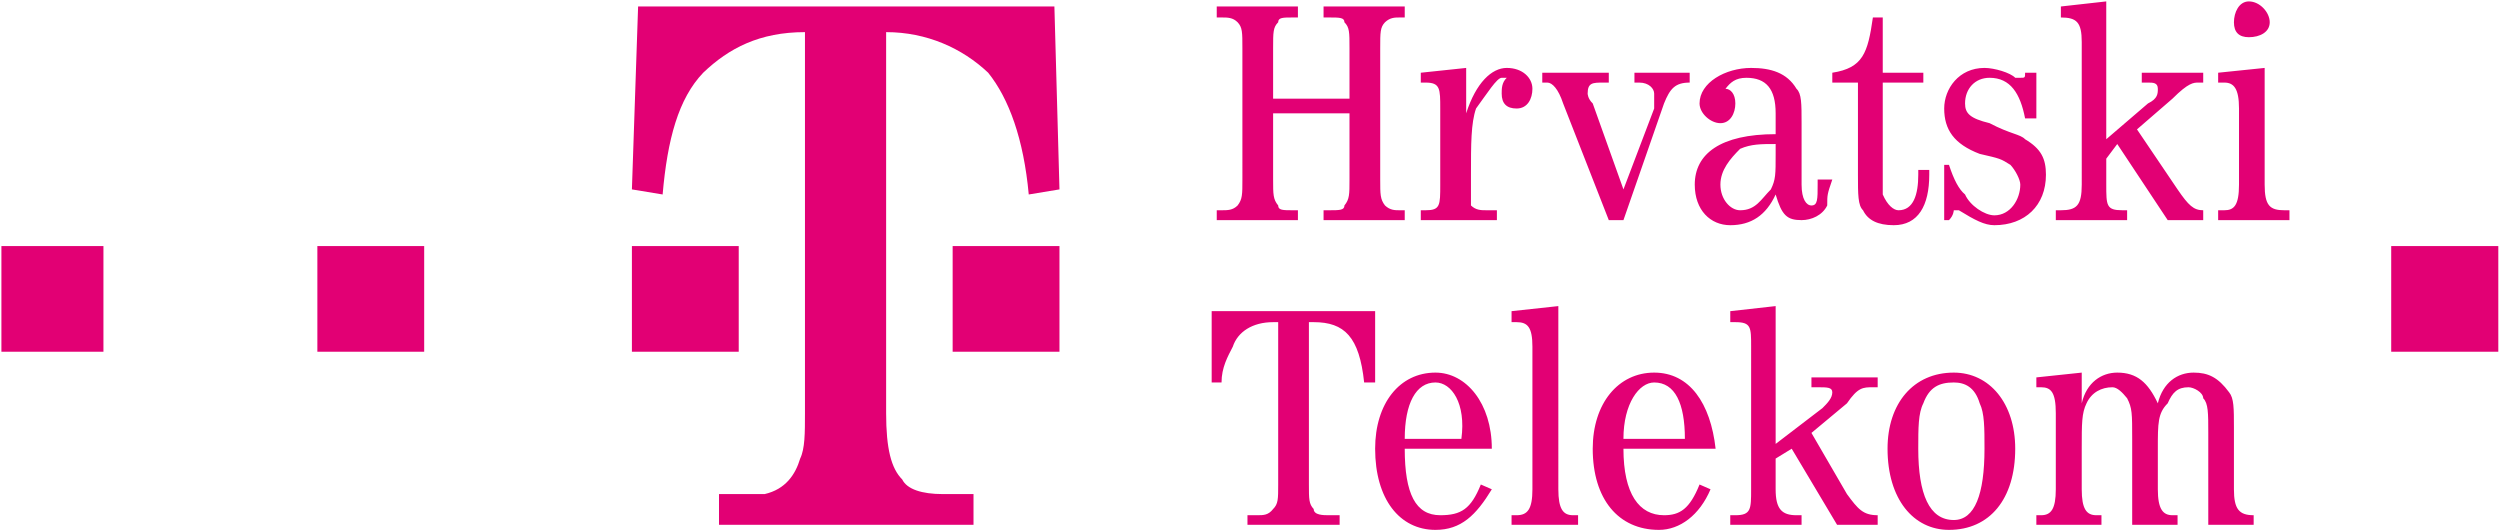 <svg xmlns="http://www.w3.org/2000/svg" width="887" height="188" version="1.2"><style>.a{fill:#e20074}</style><path d="M.5 124.8h36.2V87.3H.5zm112.1 0h37.9V87.3h-37.9zm111.6 0h37.9V87.3h-37.9z" class="a"/><path d="M314.4 146.6c0 12.6 1.8 19.6 5.7 23.5 1.7 3.5 7 5.2 14.4 5.2h10.9v10.9h-90.3v-10.9h16.2c7.4-1.7 10.9-6.9 12.6-12.6 1.7-3.5 1.7-9.1 1.7-16.1V11.4c-16.1 0-27 5.7-36.1 14.4-8.8 9.2-12.7 23.6-14.4 43.2l-10.9-1.8 2.2-64.9h147.7l1.8 64.9L365 69c-1.8-19.6-7-34-14.4-43.2-9.2-8.7-21.8-14.4-36.2-14.4" class="a"/><path d="M338 124.8h37.9V87.3H338zm510.4 0h38V87.3h-38zM451.7 40.2v23.5c0 5.3 0 7 1.8 9.2 0 1.7 1.7 1.7 5.2 1.7h1.8v3.5h-28.8v-3.5h1.7c2.2 0 4 0 5.7-1.7 1.7-2.2 1.7-3.9 1.7-9.2V17.1c0-5.7 0-7.4-1.7-9.2-1.7-1.7-3.5-1.7-5.7-1.7h-1.7V2.3h28.8v3.9h-1.8c-3.5 0-5.2 0-5.2 1.7-1.8 1.8-1.8 3.5-1.8 9.2V35h27.1V17.1c0-5.7 0-7.4-1.8-9.2 0-1.7-1.7-1.7-5.6-1.7h-1.8V2.3h28.8v3.9h-1.8c-1.7 0-3.4 0-5.2 1.7-1.7 1.8-1.7 3.5-1.7 9.2v46.6c0 5.3 0 7 1.7 9.2 1.8 1.7 3.5 1.7 5.2 1.7h1.8v3.5h-28.8v-3.5h1.8c3.9 0 5.6 0 5.6-1.7 1.8-2.2 1.8-3.9 1.8-9.2V40.2m41.4 0c3.5-10.9 9.1-16.1 14.4-16.1 5.6 0 9.1 3.5 9.1 7.4 0 3.5-1.7 7-5.6 7q-5.3 0-5.3-5.3c0-1.7 0-3.9 1.8-5.6h-1.8c-1.7 0-5.2 5.6-9.1 10.9-1.8 5.2-1.8 12.6-1.8 23.5v10.9c1.8 1.7 3.5 1.7 5.7 1.7h3.5v3.5h-27v-3.5h1.7c5.2 0 5.2-1.7 5.2-9.1v-27c0-7 0-9.2-5.2-9.2h-1.7v-3.5l16.1-1.7m50.6 54-16.2-41.4c-1.7-5.2-3.9-7.4-5.6-7.4h-1.8v-3.5h23.6v3.5H569c-3.9 0-5.7 0-5.7 3.9 0 0 0 1.8 1.8 3.5L576 67.2l10.9-28.7v-5.3c0-1.7-1.8-3.9-5.3-3.9h-1.7v-3.5h19.6v3.5c-5.2 0-7 2.2-9.1 7.4L576 78.1m74.1-14.4c-1.8 5.3-1.8 5.3-1.8 9.2-1.7 3.5-5.6 5.2-9.1 5.2-5.2 0-7-1.7-9.2-9.1-3.4 7.4-8.7 10.9-16.1 10.9-7 0-12.6-5.3-12.6-14.4 0-10.9 9.1-17.9 28.7-17.9v-7.4c0-8.7-3.4-12.6-10.4-12.6-3.9 0-5.7 1.7-7.4 3.9 1.7 0 3.5 1.7 3.5 5.2s-1.8 7-5.3 7-7.4-3.5-7.4-7c0-7.4 9.2-12.6 18.3-12.6 7 0 12.7 1.7 16.1 7.4 1.8 1.7 1.8 5.2 1.8 12.2v21.8c0 5.2 1.7 7.4 3.5 7.4 2.2 0 2.2-2.2 2.2-7.4v-1.8zM630 51.1c-5.2 0-8.7 0-12.6 1.7-3.5 3.5-7 7.5-7 12.7s3.5 9.1 7 9.1c5.6 0 7.4-3.9 10.9-7.4 1.7-3.5 1.7-5.2 1.7-12.6m38 7.4v7c1.7 3.9 3.9 5.6 5.6 5.6 5.3 0 7-5.6 7-12.6v-1.7h3.9V62c0 10.9-3.9 17.9-12.6 17.9-5.7 0-9.2-1.8-10.9-5.3-1.8-1.7-1.8-5.6-1.8-12.6V29.3h-9.1v-3.5c10.9-1.7 12.6-7 14.4-19.6h3.5v19.6h14.4v3.5H668M722.5 42h-4c-1.7-8.8-5.2-14.4-12.6-14.4-5.2 0-8.7 3.9-8.7 9.1 0 3.5 1.7 5.3 8.7 7 7.4 3.9 10.9 3.9 12.6 5.7 5.7 3.4 7.4 6.9 7.4 12.6 0 10.9-7.4 17.9-18.3 17.9-3.5 0-6.9-1.8-12.6-5.3h-1.8s0 1.8-1.7 3.5h-1.7V58.5h1.7c1.7 5.2 3.5 8.7 5.7 10.5 1.7 3.9 6.9 7.4 10.4 7.4 5.7 0 9.2-5.7 9.2-10.9 0-1.8-1.8-5.2-3.5-7-3.5-2.2-3.5-2.2-10.9-3.9-9.2-3.5-12.6-8.7-12.6-16.1 0-7 5.2-14.4 14.3-14.4 3.5 0 9.2 1.7 10.9 3.5h1.8c1.7 0 1.7 0 1.7-1.8h4m46.6 52.3-17.9-27-3.9 5.2v9.2c0 7.4 0 9.1 5.7 9.1h1.7v3.5h-25.3v-3.5h1.8c5.6 0 7.4-1.7 7.4-9.1V14.9c0-7-1.8-8.7-7.4-8.7V2.3L747.3.5v48.9l14.8-12.7c3.5-1.7 3.5-3.5 3.5-5.2 0-2.2-1.7-2.2-3.5-2.2h-2.2v-3.5h21.8v3.5H780c-1.7 0-3.5 0-9.2 5.7l-12.6 10.9 14.4 21.3c3.9 5.7 5.7 7.4 9.1 7.4v3.5m21.8-12.6c0 7.4 1.8 9.1 7 9.1h1.8v3.5H787v-3.5h2.2c3.4 0 5.2-1.7 5.2-9.1v-27c0-7-1.8-9.2-5.2-9.2H787v-3.5l16.5-1.7zm1.8-57.6c0 3.5-3.5 5.3-7.4 5.3q-5.3 0-5.3-5.3c0-3.5 1.8-7.4 5.3-7.4 3.9 0 7.4 3.9 7.4 7.4m-340.9 164c0 5.2 0 6.9 1.7 8.7 0 2.2 3.5 2.2 5.3 2.2h3.9v3.4h-32.7v-3.4h3.5c2.2 0 3.9 0 5.6-2.2 1.8-1.8 1.8-3.5 1.8-8.7v-57.6h-1.8c-7.4 0-12.6 3.5-14.3 8.7-1.8 3.5-4 7.4-4 12.7h-3.5v-25.3h58v25.3H484c-1.7-16.2-7-21.4-17.9-21.4h-1.7m34 44.9c0 16.1 3.9 23.6 12.6 23.6 7.4 0 10.9-2.2 14.4-10.9l3.9 1.7c-5.6 9.2-10.9 14.4-20 14.4-12.7 0-21.4-10.9-21.4-28.8 0-16.1 8.7-27 21.4-27 10.9 0 20 10.9 20 27zm20.1-3.5c1.7-12.6-3.5-20-9.2-20-6.9 0-10.9 7.4-10.9 20m54.5 17.9c0 7 1.7 9.2 5.2 9.2h1.8v3.4h-23.6v-3.4h1.8c3.9 0 5.6-2.2 5.6-9.2V123c0-6.9-1.7-8.7-5.6-8.7h-1.8v-3.9l16.6-1.8m23.1 50.6c0 16.1 5.6 23.6 14.4 23.6 5.6 0 9.1-2.2 12.6-10.9l3.9 1.7C603 182.8 596 188 588.6 188c-14.4 0-23.5-10.9-23.5-28.8 0-16.1 9.1-27 21.8-27 12.6 0 20 10.9 21.8 27zm21.8-3.5c0-12.6-3.5-20-10.9-20-5.3 0-10.9 7.4-10.9 20m75.8 30.5-16.1-27-5.7 3.5v10.9c0 7 2.2 9.2 7.4 9.2h1.8v3.4h-25.3v-3.4h1.8c5.6 0 5.6-2.2 5.6-9.2V123c0-6.9 0-8.7-5.6-8.7h-1.8v-3.9l16.1-1.8v48.9l16.6-12.7c1.7-1.7 3.5-3.5 3.5-5.6 0-1.8-1.8-1.8-5.2-1.8h-2.2v-3.5h23.5v3.5h-1.7c-3.5 0-5.3 0-9.2 5.7l-12.6 10.5 12.6 21.7c3.9 5.3 5.7 7.5 10.9 7.5v3.4m48.8-27c0 17.9-9.1 28.8-23.5 28.8-12.6 0-21.8-10.9-21.8-28.8 0-16.1 9.2-27 23.5-27 12.7 0 21.8 10.9 21.8 27m-32.6-16.1c-1.8 3.5-1.8 8.7-1.8 16.1 0 16.1 3.9 25.3 12.6 25.3 7.5 0 10.9-9.2 10.9-25.3 0-7.4 0-12.6-1.7-16.1-1.7-5.7-5.2-7.4-9.2-7.4-5.2 0-8.7 1.7-10.8 7.4m101.1 10.5c0-7 0-10.5-1.8-12.3 0-2.1-3.4-3.9-5.2-3.9-3.9 0-5.7 1.8-7.4 5.7-3.5 3.5-3.5 7-3.5 16.1v14.4c0 7 1.8 9.2 5.2 9.2h1.8v3.4h-16.1v-30.5c0-9.1 0-10.9-1.8-14.4-1.7-2.1-3.5-3.9-5.2-3.9-3.9 0-7.4 1.8-9.2 5.7-1.7 3.5-1.7 7-1.7 16.1v14.4c0 7 1.7 9.2 5.2 9.2h1.8v3.4h-23.1v-3.4h1.7c3.5 0 5.2-2.2 5.2-9.2v-27c0-7.4-1.7-9.2-5.2-9.2h-1.7v-3.5l16.1-1.7v10.9c1.7-7.4 7-10.9 12.6-10.9 7 0 10.9 3.5 14.4 10.9 1.8-7.4 7-10.9 12.7-10.9 5.2 0 8.7 1.7 12.6 7 1.7 2.1 1.7 5.6 1.7 12.6v21.8c0 7 1.8 9.2 7 9.2v3.4h-16.1" class="a"/></svg>